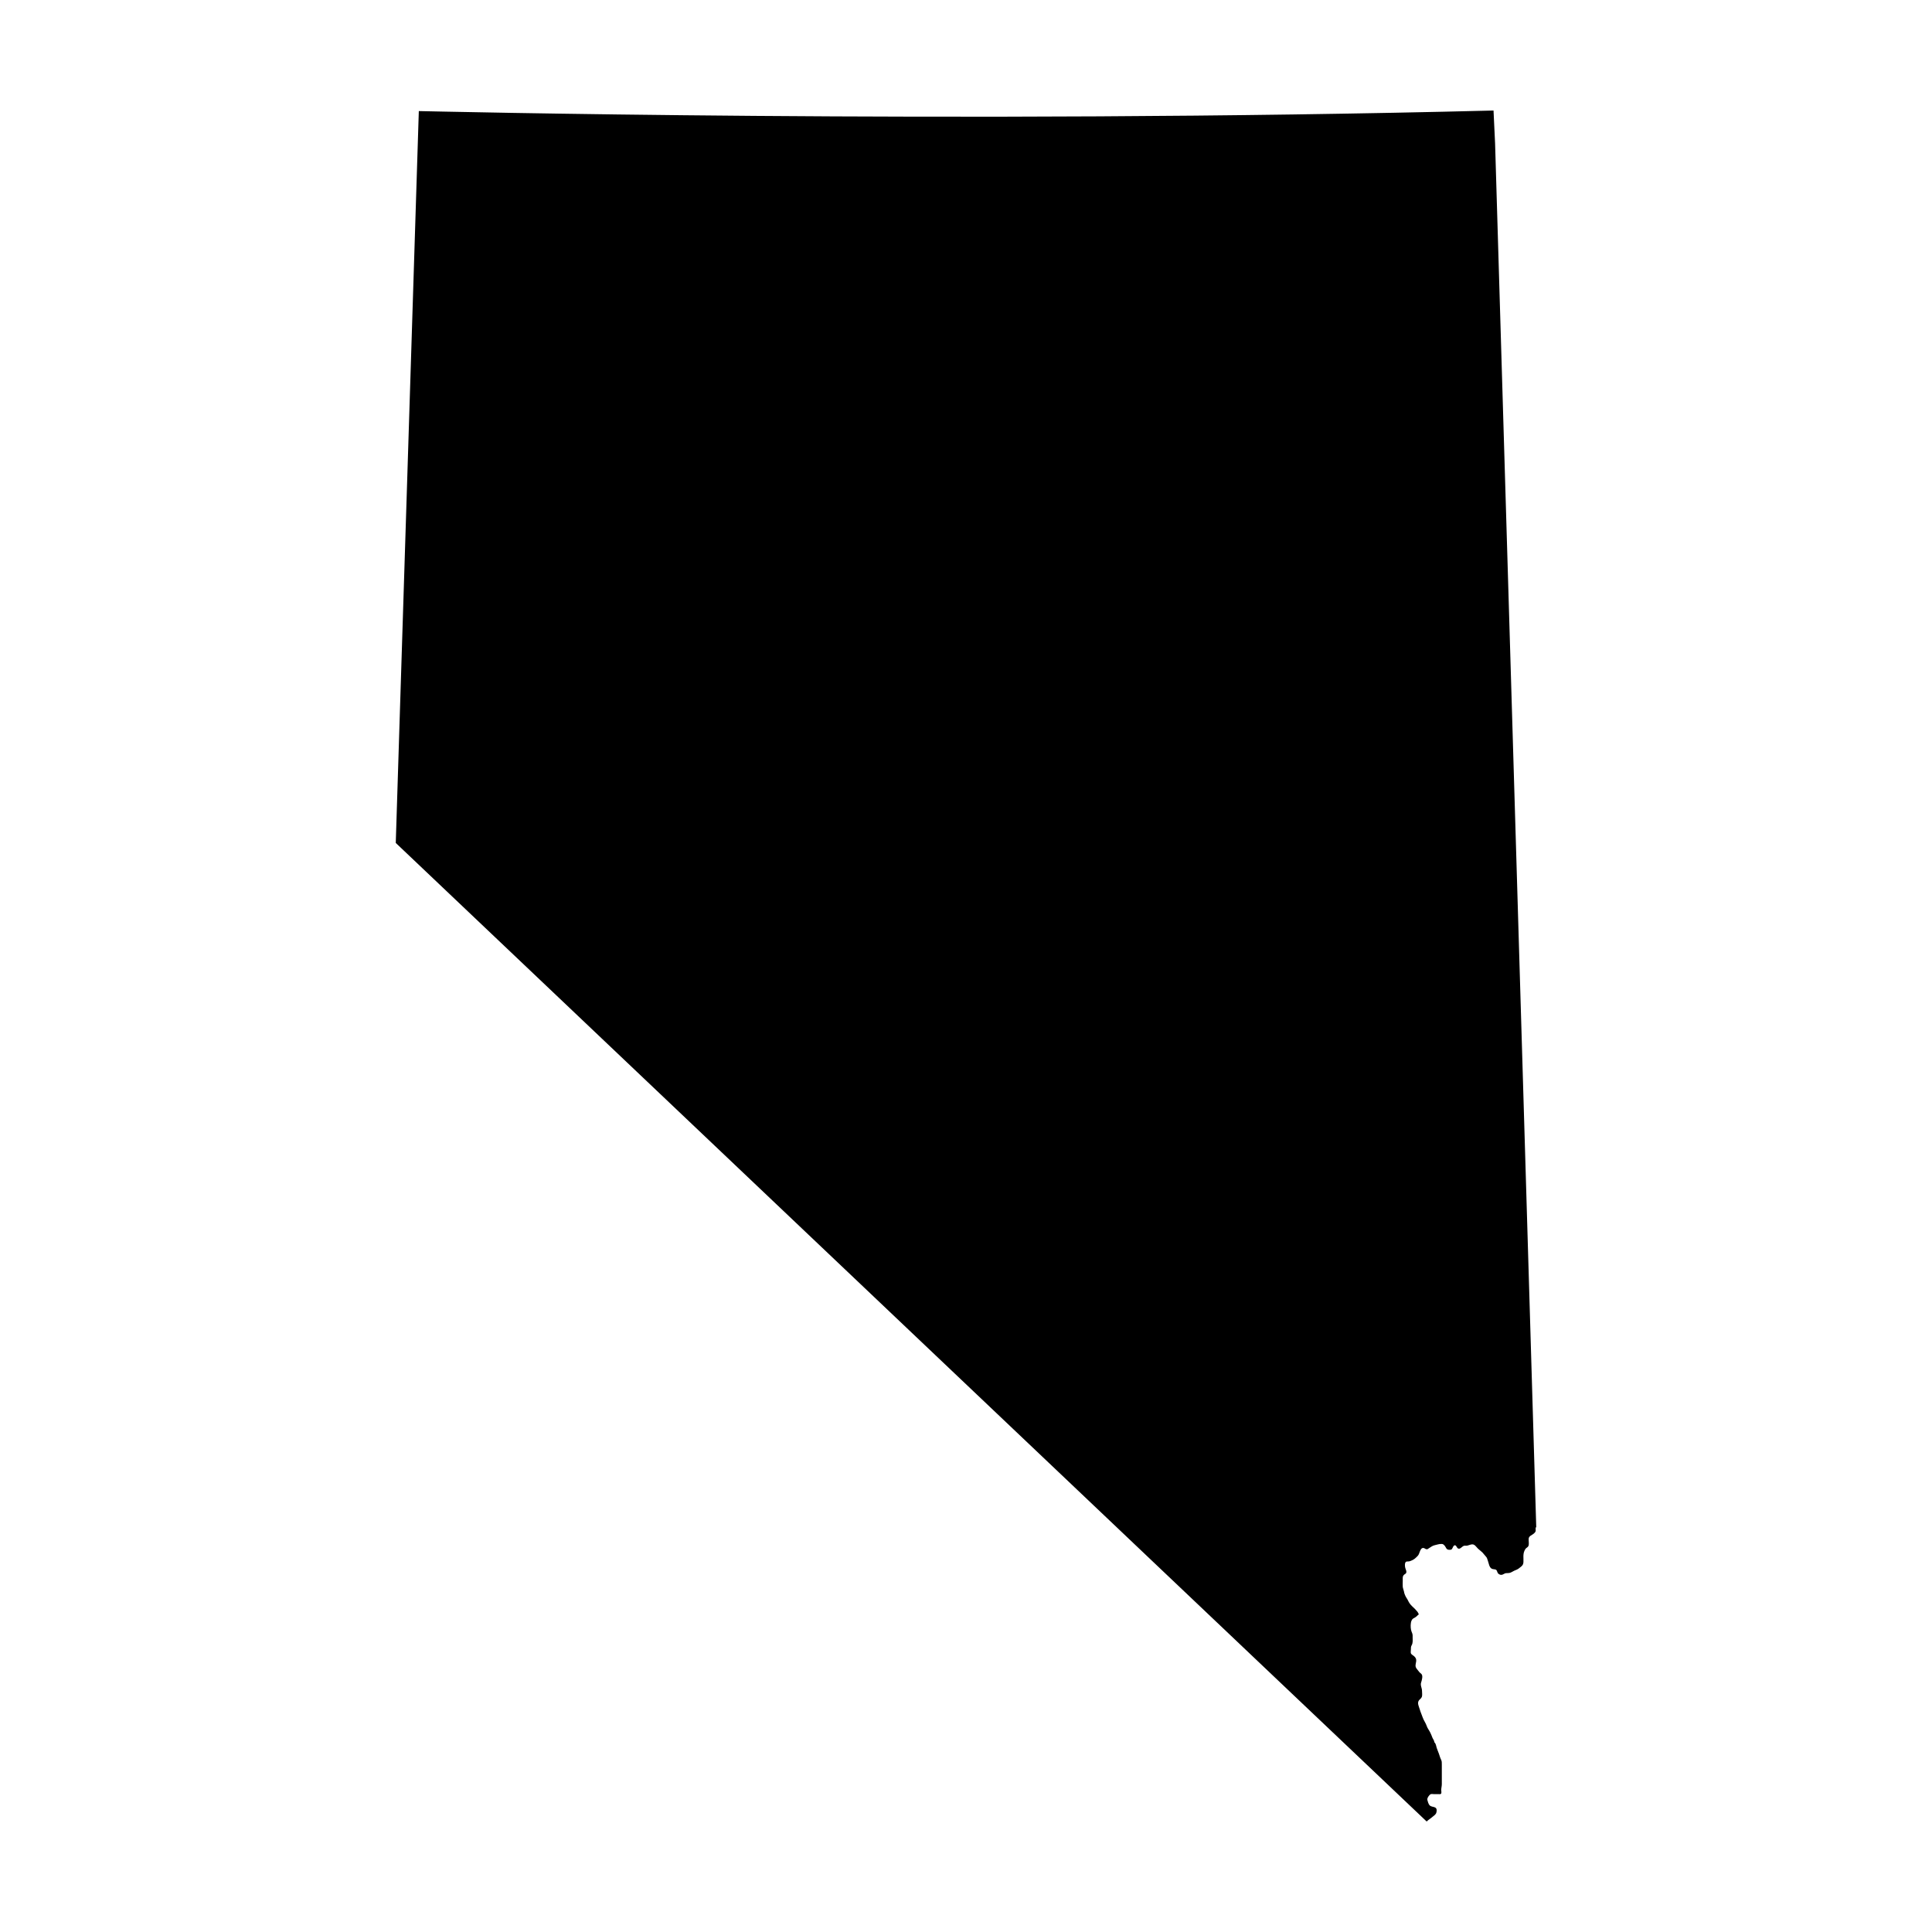 <?xml version="1.0" encoding="UTF-8"?>
<!-- Uploaded to: ICON Repo, www.svgrepo.com, Generator: ICON Repo Mixer Tools -->
<svg fill="#000000" width="800px" height="800px" version="1.1" viewBox="144 144 512 512" xmlns="http://www.w3.org/2000/svg">
 <path d="m539.8 173.29c-142.41 3.617-284.91 0.121-284.81 0.148l-6.109 193.95 273.2 259.33c0.469-0.48 1.055-0.785 1.547-1.234 0.453-0.406 0.91-0.59 1.047-1.234 0.109-0.52 0.117-1.043-0.422-1.281-0.465-0.207-1.039-0.156-1.414-0.57-0.289-0.324-0.465-0.977-0.574-1.391-0.121-0.457 0.449-1.328 0.887-1.527 0.223-0.102 0.543-0.023 0.781-0.023 0.418 0 0.832-0.004 1.25 0 0.242 0 0.57 0.09 0.734-0.133 0.137-0.18 0.023-0.719 0.023-0.938-0.004-0.551 0.16-1.023 0.156-1.562-0.004-0.406 0-0.82 0-1.23v-3.996c0-0.465 0.02-0.84-0.191-1.266-0.25-0.504-0.406-1.055-0.578-1.582-0.168-0.516-0.434-1.02-0.586-1.543-0.133-0.453-0.223-1.219-0.648-1.508v-0.156c-0.055-0.379-0.367-0.719-0.5-1.074-0.16-0.449-0.371-0.941-0.586-1.371-0.293-0.59-0.715-1.094-0.922-1.719-0.258-0.781-0.781-1.438-1.047-2.211-0.25-0.734-0.586-1.445-0.797-2.195-0.207-0.73-0.711-1.605-0.242-2.309 0.246-0.367 0.656-0.539 0.816-1.012 0.145-0.438 0.023-1.078 0.031-1.543 0.012-0.762-0.5-1.457-0.238-2.227 0.176-0.523 0.555-1.793 0.082-2.258-0.352-0.262-0.645-0.574-0.898-0.938-0.188-0.266-0.457-0.527-0.578-0.836-0.262-0.664 0.16-1.293 0.09-1.969-0.039-0.379-0.211-0.625-0.469-0.891-0.242-0.25-0.777-0.504-0.918-0.801-0.125-0.273-0.016-0.785-0.016-1.09 0-0.449-0.016-0.699 0.211-1.109 0.352-0.637 0.25-1.305 0.25-2.023 0-0.398 0.031-0.746-0.109-1.125-0.117-0.309-0.246-0.594-0.316-0.922-0.141-0.691-0.145-1.77 0.117-2.402 0.207-0.5 0.402-0.574 0.855-0.82 0.387-0.215 0.684-0.516 0.996-0.832h0.156c-0.203-0.242-0.238-0.539-0.457-0.777-0.223-0.238-0.43-0.504-0.656-0.734-0.508-0.508-1.012-0.891-1.422-1.508-0.297-0.441-0.469-0.957-0.785-1.379-0.195-0.266-0.301-0.555-0.441-0.863-0.156-0.332-0.172-0.543-0.246-0.887-0.09-0.43-0.289-0.836-0.316-1.27-0.035-0.535 0.004-1.082 0.004-1.621 0-0.594-0.102-1.129 0.398-1.551 0.227-0.191 0.469-0.23 0.539-0.527 0.086-0.352-0.098-0.734-0.211-1.055-0.145-0.402-0.215-1.031-0.09-1.461 0.121-0.402 0.348-0.434 0.715-0.43 0.316 0.004 0.453-0.039 0.742-0.152 0.492-0.191 0.91-0.398 1.301-0.77 0.207-0.195 0.438-0.398 0.621-0.613 0.266-0.316 0.352-0.68 0.5-1.055 0.18-0.465 0.438-1.102 1.039-0.973 0.25 0.055 0.43 0.262 0.684 0.312 0.344 0.066 0.438-0.09 0.707-0.266 0.52-0.336 0.973-0.684 1.582-0.812 0.645-0.133 1.145-0.348 1.82-0.312 0.297 0.016 0.398 0.098 0.621 0.309 0.309 0.297 0.371 0.57 0.605 0.898 0.215 0.301 0.523 0.348 0.863 0.344 0.453-0.004 0.543-0.059 0.746-0.473 0.117-0.242 0.281-0.699 0.605-0.727 0.398-0.031 0.5 0.555 0.734 0.75 0.746 0.605 1.223-0.762 2.012-0.637h0.156c0.707 0.086 1.531-0.645 2.242-0.227 0.336 0.203 0.648 0.641 0.926 0.922 0.387 0.395 0.848 0.691 1.238 1.082 0.344 0.344 0.594 0.746 0.926 1.082 0.359 0.363 0.363 0.695 0.539 1.152 0.25 0.664 0.332 1.707 1.02 2.082 0.316 0.172 0.754 0.117 1.074 0.246 0.379 0.156 0.344 0.797 0.684 1.082 0.336 0.281 0.77 0.414 1.168 0.211 0.434-0.215 0.629-0.387 1.152-0.371 0.469 0.012 0.867-0.059 1.273-0.309 0.434-0.262 0.828-0.422 1.293-0.613 0.441-0.188 0.832-0.559 1.203-0.855 0.383-0.301 0.535-0.684 0.555-1.164 0.051-0.992-0.16-1.984 0.246-2.918 0.09-0.207 0.203-0.453 0.352-0.625 0.215-0.25 0.559-0.359 0.711-0.68 0.211-0.449 0.074-1.145 0.074-1.641v-0.156c-0.047-0.898 0.891-1.074 1.395-1.543 0.238-0.223 0.422-0.387 0.469-0.711 0.039-0.301-0.145-0.766 0.145-0.992l-10.906-366.68z"/>
</svg>